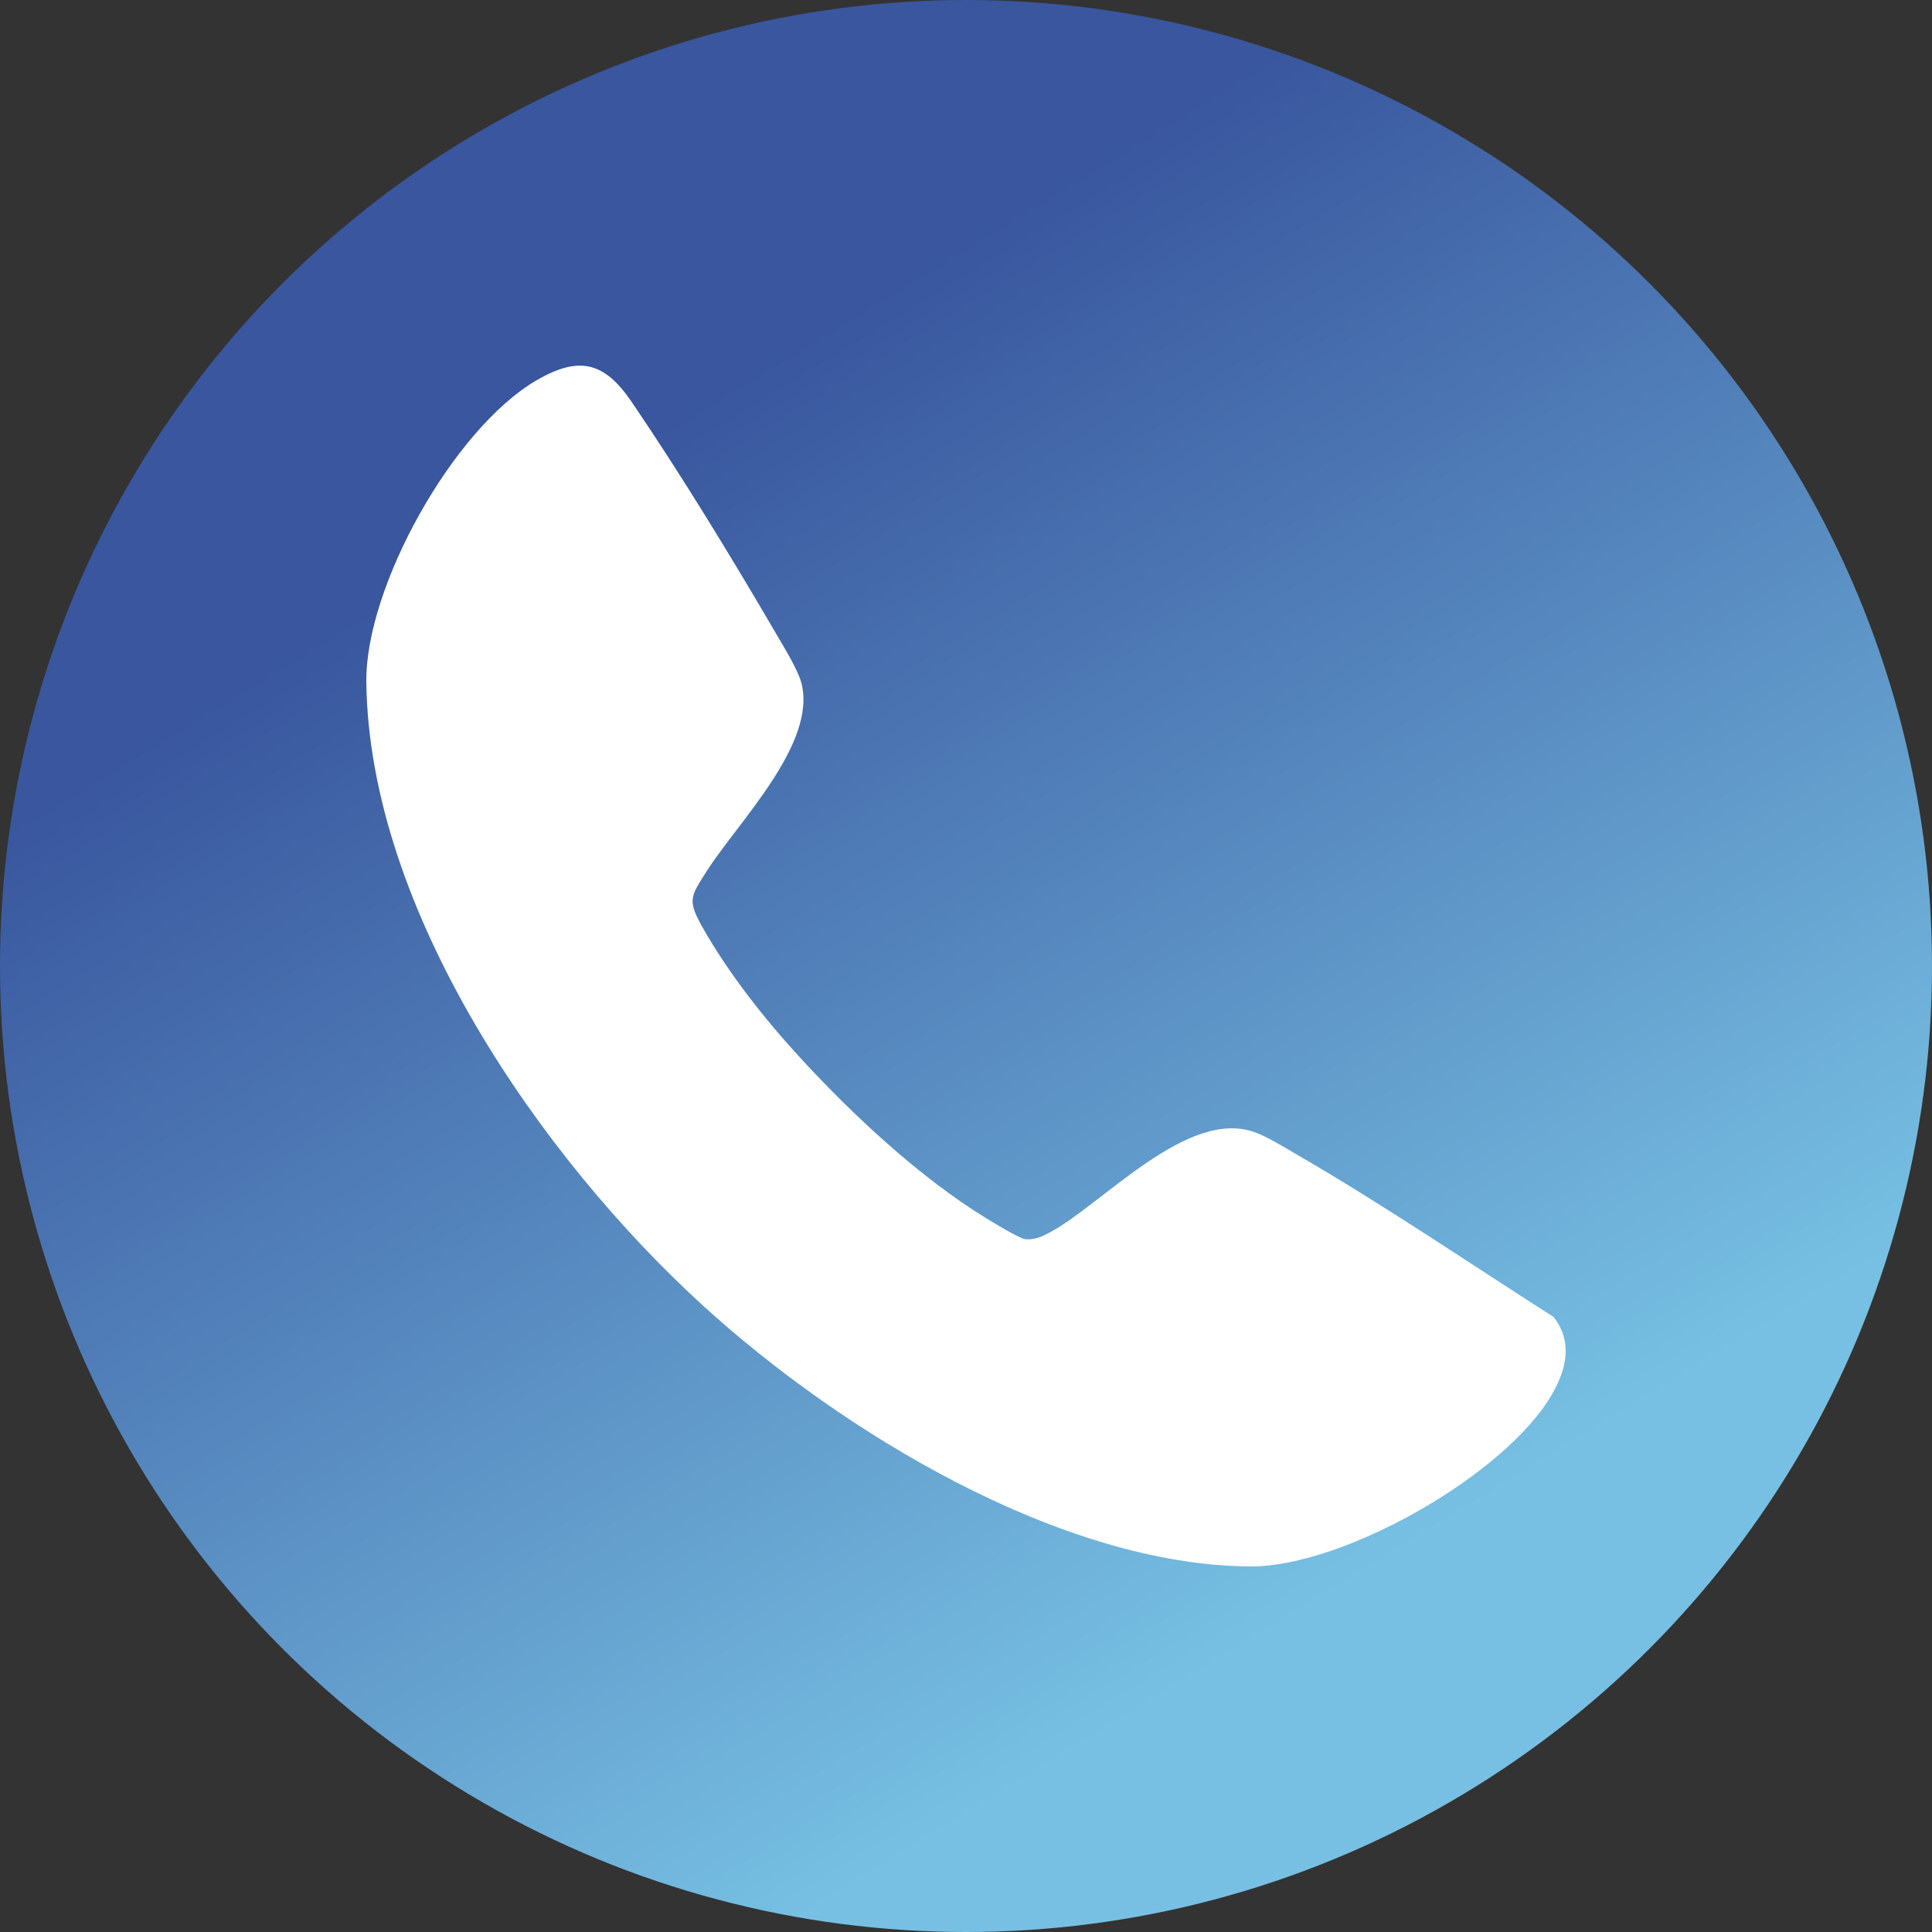 <svg xmlns="http://www.w3.org/2000/svg" xmlns:xlink="http://www.w3.org/1999/xlink" id="Capa_2" data-name="Capa 2" viewBox="0 0 256 256"><rect x="0" y="0" width="256" height="256" fill="#333333" stroke="none"/><defs><style>      .cls-1 {        fill: #fff;      }      .cls-2 {        fill: url(#Degradado_sin_nombre_10);      }    </style><linearGradient id="Degradado_sin_nombre_10" data-name="Degradado sin nombre 10" x1="62.27" y1="20.67" x2="195.99" y2="239.02" gradientUnits="userSpaceOnUse"><stop offset=".17" stop-color="#39569e"></stop><stop offset=".87" stop-color="#77c0e3"></stop></linearGradient></defs><circle class="cls-2" cx="128" cy="128" r="128"></circle><path class="cls-1" d="M106.16,140.3c6.89,7.49,15.75,15.74,24.43,21.07.97.59,4.44,2.73,5.28,2.83,1.2.13,2.29-.38,3.3-.93,7.05-3.83,18.17-16.41,27.05-13.26,1.64.58,3.89,1.97,5.44,2.87,11.63,6.72,22.88,14.41,34.18,21.61,2.56,3.24,1.76,6.82-.13,10.15-6.09,10.74-27.71,22.97-39.96,22.92-25.25-.11-54.37-17.96-72.5-34.47-21.6-19.67-44.34-52.49-44.71-82.7-.15-12.6,11.5-33.51,22.49-39.96,5.73-3.36,9.07-2.45,12.65,2.8,6.49,9.52,13.42,20.89,19.24,30.88.98,1.69,2.8,4.6,3.27,6.4,2.1,8.07-8.54,18.58-12.58,24.97-2.07,3.27-2.56,3.77-.58,7.29,3.49,6.21,8.32,12.31,13.14,17.54Z"></path></svg>